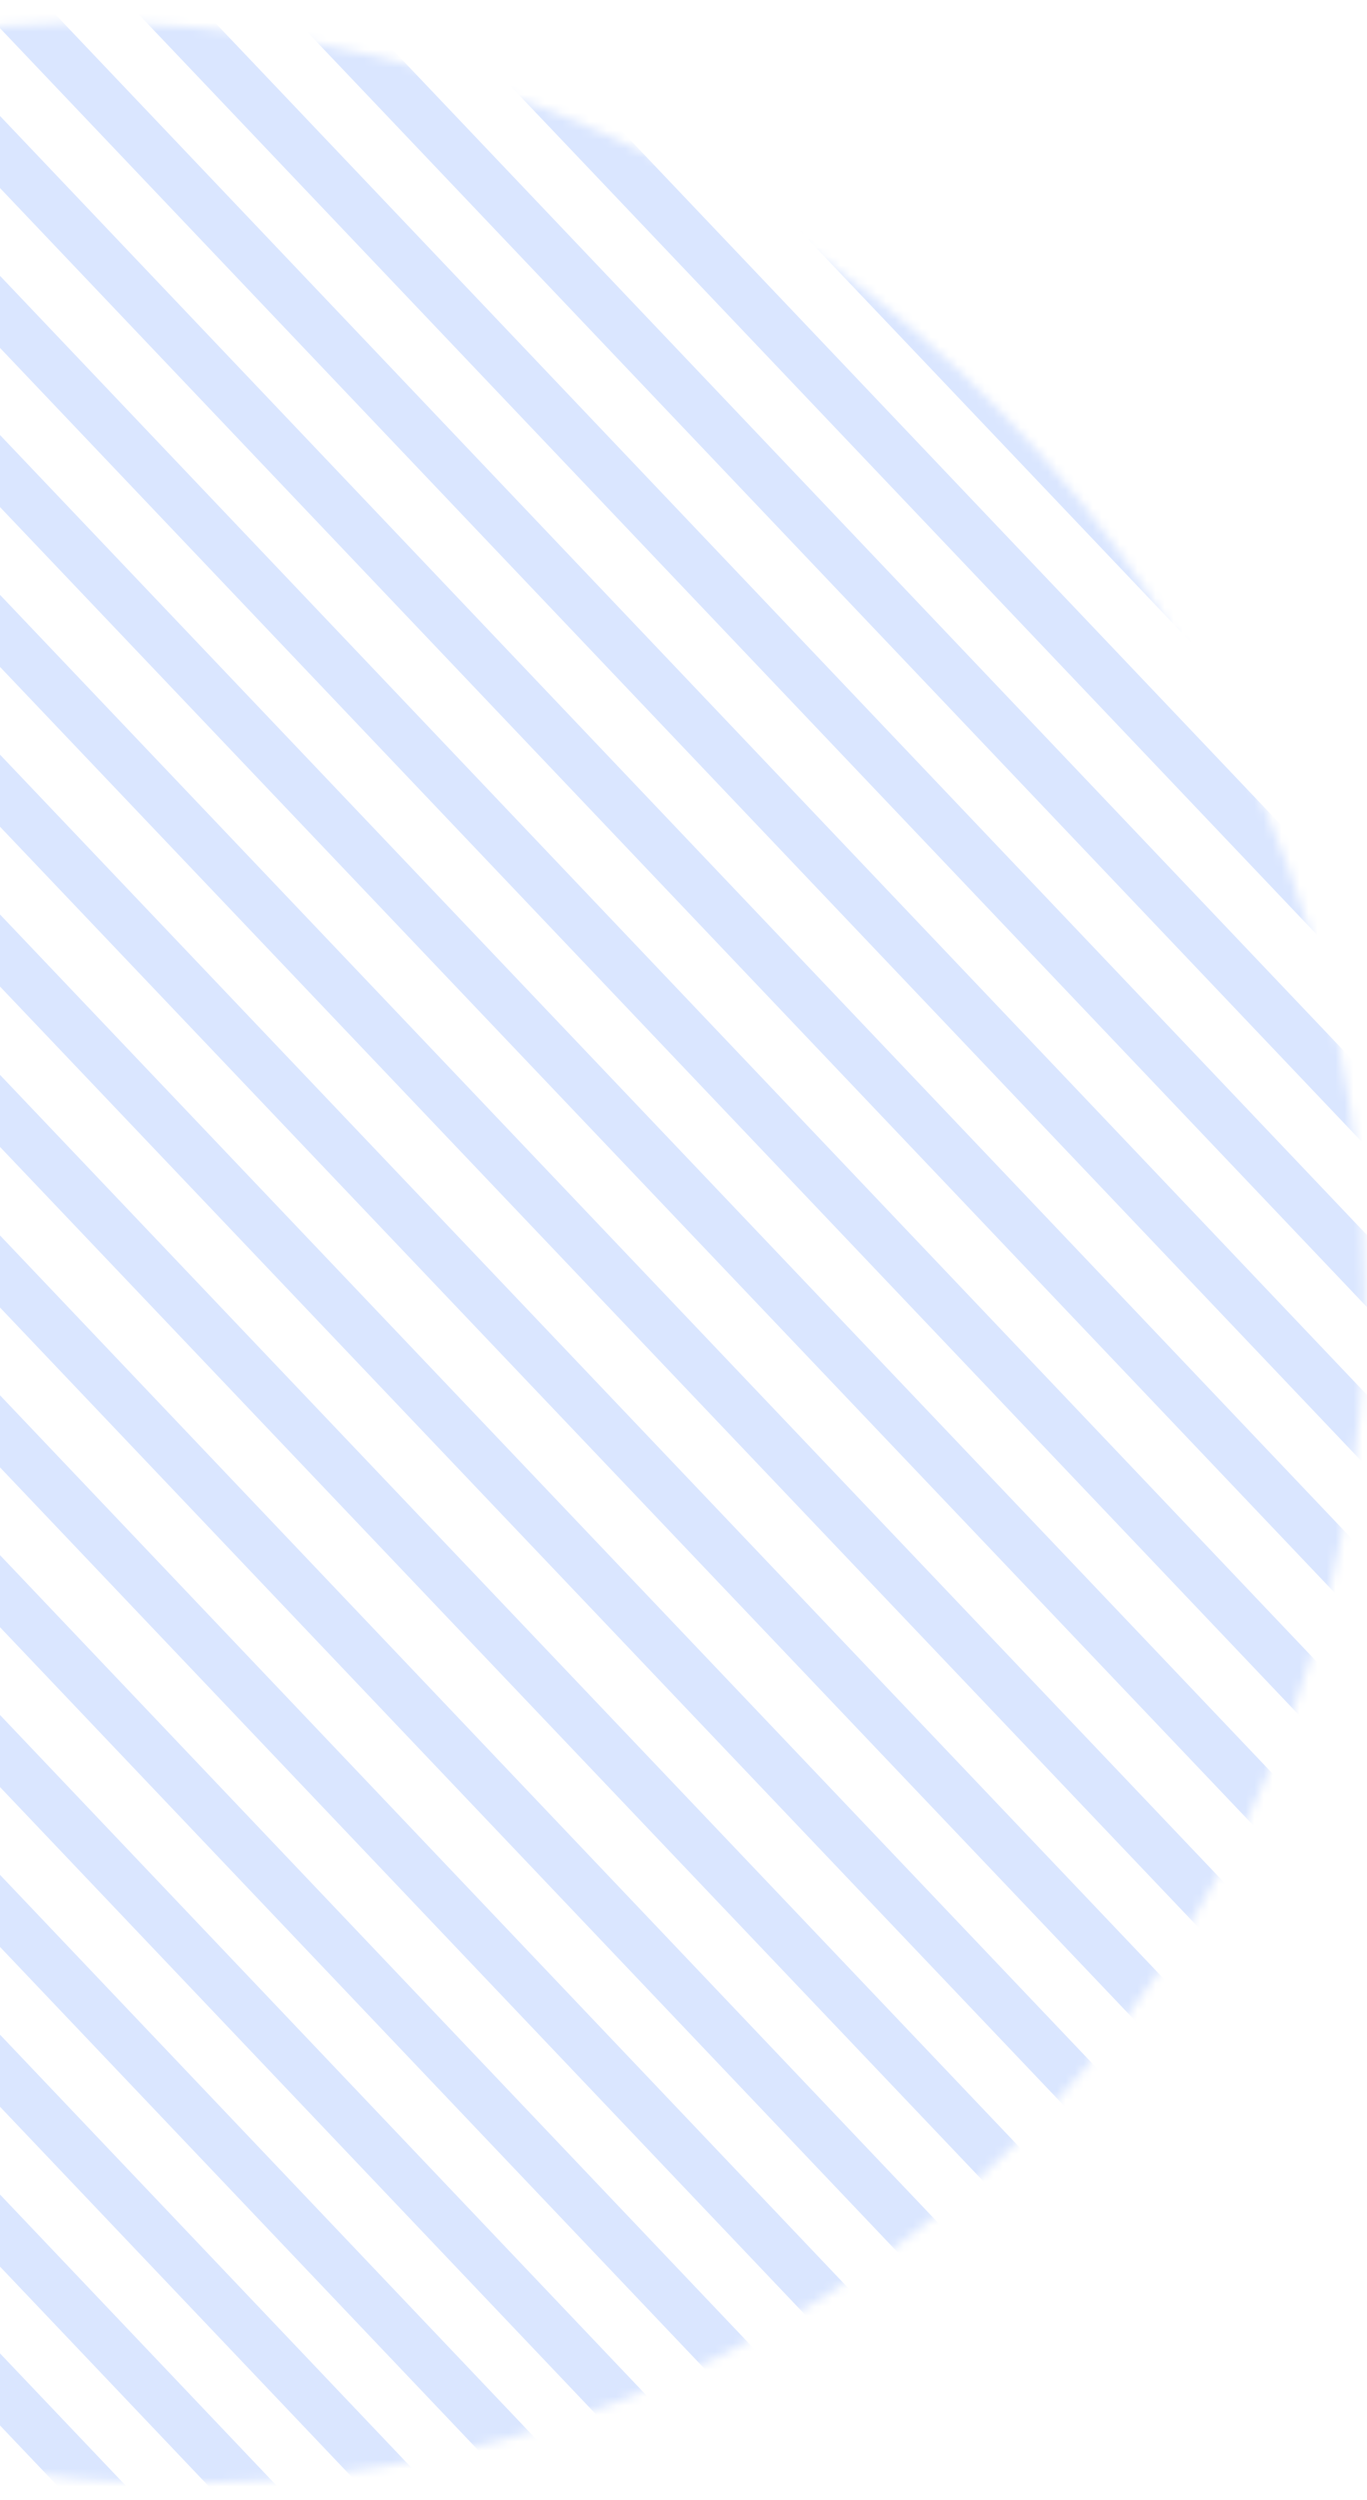 <svg width="152" height="278" viewBox="0 0 152 278" fill="none" xmlns="http://www.w3.org/2000/svg">
<mask id="mask0_210_4164" style="mask-type:alpha" maskUnits="userSpaceOnUse" x="-122" y="2" width="274" height="275">
<path d="M15.784 273.528C-58.341 271.155 -118.761 209.145 -119.168 135.024C-119.575 60.904 -59.814 2.741 14.312 5.113C88.437 7.486 148.857 69.496 149.264 143.617C149.67 217.738 89.91 275.901 15.784 273.528Z" fill="#C4C4C4" stroke="black" stroke-width="5"/>
</mask>
<g mask="url(#mask0_210_4164)">
<path d="M97.412 456.868L-194.726 149.387L-195.096 149.753L97.041 457.235L97.412 456.868Z" fill="#DAE6FF" stroke="#DAE6FF" stroke-width="5"/>
<path d="M102.338 444.281L-189.8 136.799L-190.17 137.166L101.968 444.647L102.338 444.281Z" fill="#DAE6FF" stroke="#DAE6FF" stroke-width="5"/>
<path d="M107.36 431.543L-184.872 124.15L-185.242 124.517L106.989 431.91L107.36 431.543Z" fill="#DAE6FF" stroke="#DAE6FF" stroke-width="5"/>
<path d="M112.285 418.955L-179.946 111.562L-180.317 111.928L111.915 419.321L112.285 418.955Z" fill="#DAE6FF" stroke="#DAE6FF" stroke-width="5"/>
<path d="M117.182 406.336L-175.049 98.943L-175.42 99.31L116.811 406.703L117.182 406.336Z" fill="#DAE6FF" stroke="#DAE6FF" stroke-width="5"/>
<path d="M122.08 393.717L-170.152 86.324L-170.522 86.69L121.709 394.083L122.08 393.717Z" fill="#DAE6FF" stroke="#DAE6FF" stroke-width="5"/>
<path d="M126.912 381.218L-165.225 73.737L-165.596 74.103L126.542 381.585L126.912 381.218Z" fill="#DAE6FF" stroke="#DAE6FF" stroke-width="5"/>
<path d="M131.811 368.599L-160.327 61.118L-160.697 61.484L131.441 368.966L131.811 368.599Z" fill="#DAE6FF" stroke="#DAE6FF" stroke-width="5"/>
<path d="M136.736 356.011L-155.402 48.53L-155.773 48.896L136.365 356.378L136.736 356.011Z" fill="#DAE6FF" stroke="#DAE6FF" stroke-width="5"/>
<path d="M141.633 343.392L-150.505 35.91L-150.875 36.276L141.263 343.758L141.633 343.392Z" fill="#DAE6FF" stroke="#DAE6FF" stroke-width="5"/>
<path d="M146.561 330.804L-145.577 23.323L-145.947 23.689L146.191 331.171L146.561 330.804Z" fill="#DAE6FF" stroke="#DAE6FF" stroke-width="5"/>
<path d="M151.458 318.185L-140.68 10.704L-141.051 11.07L151.087 318.552L151.458 318.185Z" fill="#DAE6FF" stroke="#DAE6FF" stroke-width="5"/>
<path d="M156.385 305.597L-135.753 -1.884L-136.123 -1.518L156.015 305.964L156.385 305.597Z" fill="#DAE6FF" stroke="#DAE6FF" stroke-width="5"/>
<path d="M161.374 292.889L-130.857 -14.504L-131.227 -14.138L161.004 293.255L161.374 292.889Z" fill="#DAE6FF" stroke="#DAE6FF" stroke-width="5"/>
<path d="M166.302 280.24L-125.929 -27.153L-126.3 -26.787L165.932 280.606L166.302 280.24Z" fill="#DAE6FF" stroke="#DAE6FF" stroke-width="5"/>
<path d="M171.229 267.651L-121.002 -39.742L-121.373 -39.376L170.858 268.018L171.229 267.651Z" fill="#DAE6FF" stroke="#DAE6FF" stroke-width="5"/>
<path d="M176.125 255.033L-116.106 -52.36L-116.476 -51.994L175.755 255.399L176.125 255.033Z" fill="#DAE6FF" stroke="#DAE6FF" stroke-width="5"/>
<path d="M181.053 242.445L-111.178 -64.948L-111.549 -64.582L180.683 242.811L181.053 242.445Z" fill="#DAE6FF" stroke="#DAE6FF" stroke-width="5"/>
<path d="M185.855 229.915L-106.283 -77.567L-106.653 -77.201L185.484 230.281L185.855 229.915Z" fill="#DAE6FF" stroke="#DAE6FF" stroke-width="5"/>
<path d="M190.783 217.326L-101.355 -90.155L-101.725 -89.789L190.412 217.693L190.783 217.326Z" fill="#DAE6FF" stroke="#DAE6FF" stroke-width="5"/>
<path d="M195.679 204.708L-96.459 -102.774L-96.829 -102.408L195.309 205.074L195.679 204.708Z" fill="#DAE6FF" stroke="#DAE6FF" stroke-width="5"/>
<path d="M200.607 192.12L-91.531 -115.362L-91.901 -114.995L200.236 192.486L200.607 192.12Z" fill="#DAE6FF" stroke="#DAE6FF" stroke-width="5"/>
<path d="M205.503 179.501L-86.635 -127.981L-87.005 -127.615L205.133 179.867L205.503 179.501Z" fill="#DAE6FF" stroke="#DAE6FF" stroke-width="5"/>
<path d="M210.4 166.882L-81.738 -140.6L-82.108 -140.234L210.03 167.248L210.4 166.882Z" fill="#DAE6FF" stroke="#DAE6FF" stroke-width="5"/>
<path d="M215.326 154.294L-76.812 -153.188L-77.183 -152.821L214.955 154.661L215.326 154.294Z" fill="#DAE6FF" stroke="#DAE6FF" stroke-width="5"/>
<path d="M220.348 141.555L-71.883 -165.838L-72.254 -165.472L219.978 141.921L220.348 141.555Z" fill="#DAE6FF" stroke="#DAE6FF" stroke-width="5"/>
<path d="M225.275 128.967L-66.957 -178.426L-67.327 -178.06L224.904 129.334L225.275 128.967Z" fill="#DAE6FF" stroke="#DAE6FF" stroke-width="5"/>
</g>
</svg>

